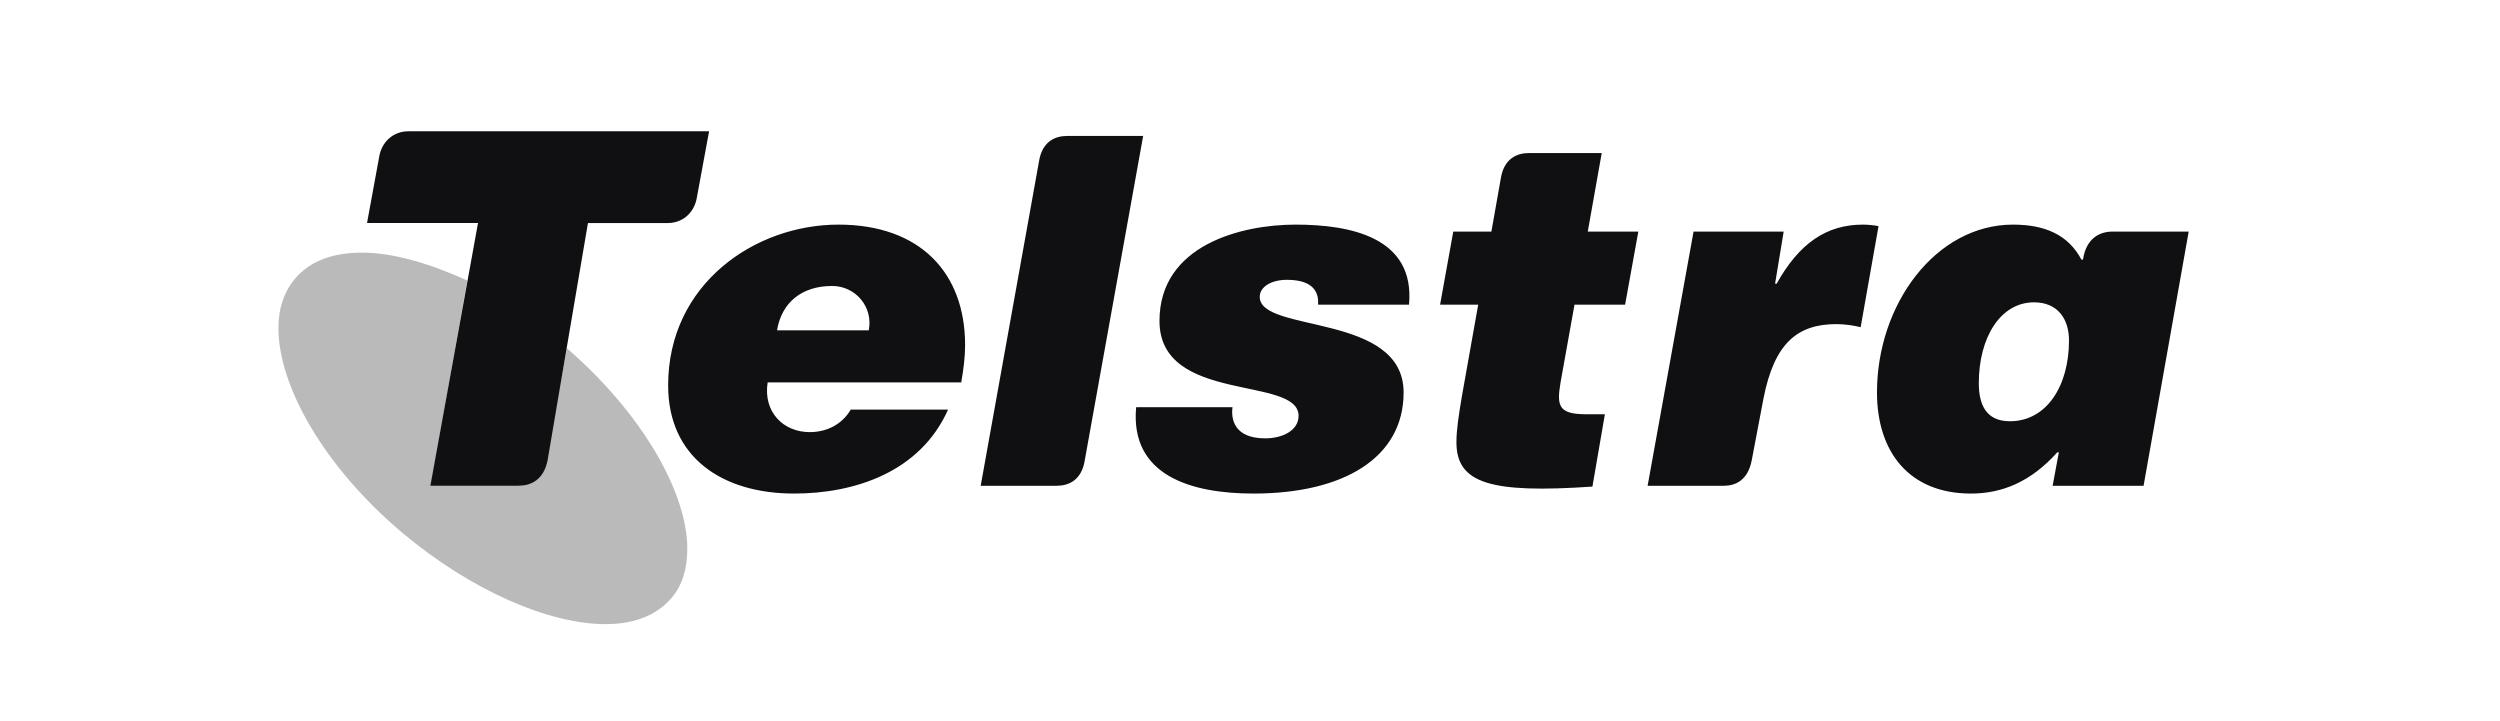 <?xml version="1.0" encoding="UTF-8"?>
<svg xmlns="http://www.w3.org/2000/svg" width="149" height="43" viewBox="0 0 149 43" fill="none">
  <path d="M33.782 20.753L32.577 27.424C32.392 28.627 31.604 28.952 30.909 28.952H25.675L27.853 16.722C25.63 15.703 23.407 15.057 21.597 15.057C19.882 15.057 18.491 15.517 17.567 16.63C16.916 17.416 16.594 18.388 16.594 19.546C16.594 23.023 19.327 27.844 24.005 31.778C28.173 35.256 32.761 37.199 36.099 37.199C37.766 37.199 39.109 36.689 39.993 35.672C40.688 34.883 40.963 33.865 40.963 32.706C40.963 29.323 38.231 24.598 33.782 20.753Z" fill="#BABABA"></path>
  <path d="M77.395 24.785C77.395 22.374 69.105 24.086 69.105 19.128C69.105 14.59 74.014 13.387 77.209 13.387C80.455 13.387 84.347 14.124 83.977 18.157H78.558C78.598 17.556 78.413 16.677 76.701 16.677C75.773 16.677 75.08 17.091 75.08 17.693C75.08 19.87 83.655 18.619 83.655 23.392C83.655 27.283 80.082 29.416 74.709 29.416C71.004 29.416 67.341 28.351 67.714 24.271H73.458C73.367 24.92 73.507 26.126 75.407 26.126C76.425 26.126 77.395 25.663 77.395 24.785ZM105.795 16.905L106.307 13.802H100.936L98.198 28.952H102.739C103.439 28.952 104.176 28.627 104.405 27.424L105.101 23.762C105.75 20.429 107.141 19.317 109.459 19.317C109.969 19.317 110.522 19.407 110.895 19.501L111.96 13.478C111.73 13.431 111.358 13.387 111.035 13.387C108.856 13.387 107.232 14.499 105.89 16.905L105.795 16.905ZM93.009 22.792L93.84 18.157H96.856L97.644 13.802H94.631L95.463 9.123H91.109C90.416 9.123 89.63 9.446 89.445 10.65L88.887 13.802H86.615L85.829 18.157H88.101L87.127 23.626C86.942 24.737 86.803 25.616 86.803 26.358C86.803 28.815 88.838 29.415 94.908 29.001L95.651 24.69H94.539C92.872 24.69 92.776 24.18 93.009 22.792ZM68.132 8.103H63.589C62.892 8.103 62.109 8.427 61.922 9.632L58.449 28.952H62.986C63.685 28.952 64.468 28.627 64.654 27.423L68.132 8.103ZM24.331 7.825C23.497 7.825 22.801 8.382 22.615 9.261L21.875 13.292H28.489L25.65 28.952H30.911C31.613 28.952 32.404 28.627 32.638 27.423L35.042 13.293H39.803C40.641 13.293 41.333 12.736 41.517 11.858L42.261 7.825H24.331ZM46.311 19.686H51.778C52.054 18.294 50.987 17.044 49.599 17.044C47.793 17.044 46.589 18.018 46.311 19.686ZM45.752 22.792C45.476 24.549 46.68 25.754 48.256 25.754C49.228 25.754 50.154 25.34 50.707 24.412H56.504C54.835 28.165 50.893 29.416 47.328 29.416C43.019 29.416 39.821 27.237 39.821 22.972C39.821 16.905 45.013 13.387 49.968 13.387C54.835 13.387 57.52 16.255 57.52 20.567C57.52 21.261 57.428 22.003 57.289 22.792H45.752ZM123.312 20.288C123.312 19.037 122.663 18.019 121.224 18.019C119.234 18.019 117.937 20.102 117.937 22.836C117.937 24.087 118.349 25.106 119.79 25.106C121.965 25.106 123.312 23.024 123.312 20.288ZM130.446 13.802L127.757 28.952H122.337L122.707 26.959H122.615C121.038 28.718 119.326 29.416 117.471 29.416C113.767 29.416 111.868 26.913 111.868 23.392C111.868 18.113 115.388 13.387 119.976 13.387C121.874 13.387 123.264 13.988 124.053 15.473H124.146C124.331 14.22 125.116 13.803 125.902 13.803H130.446V13.802Z" fill="#100F11"></path>
</svg>
